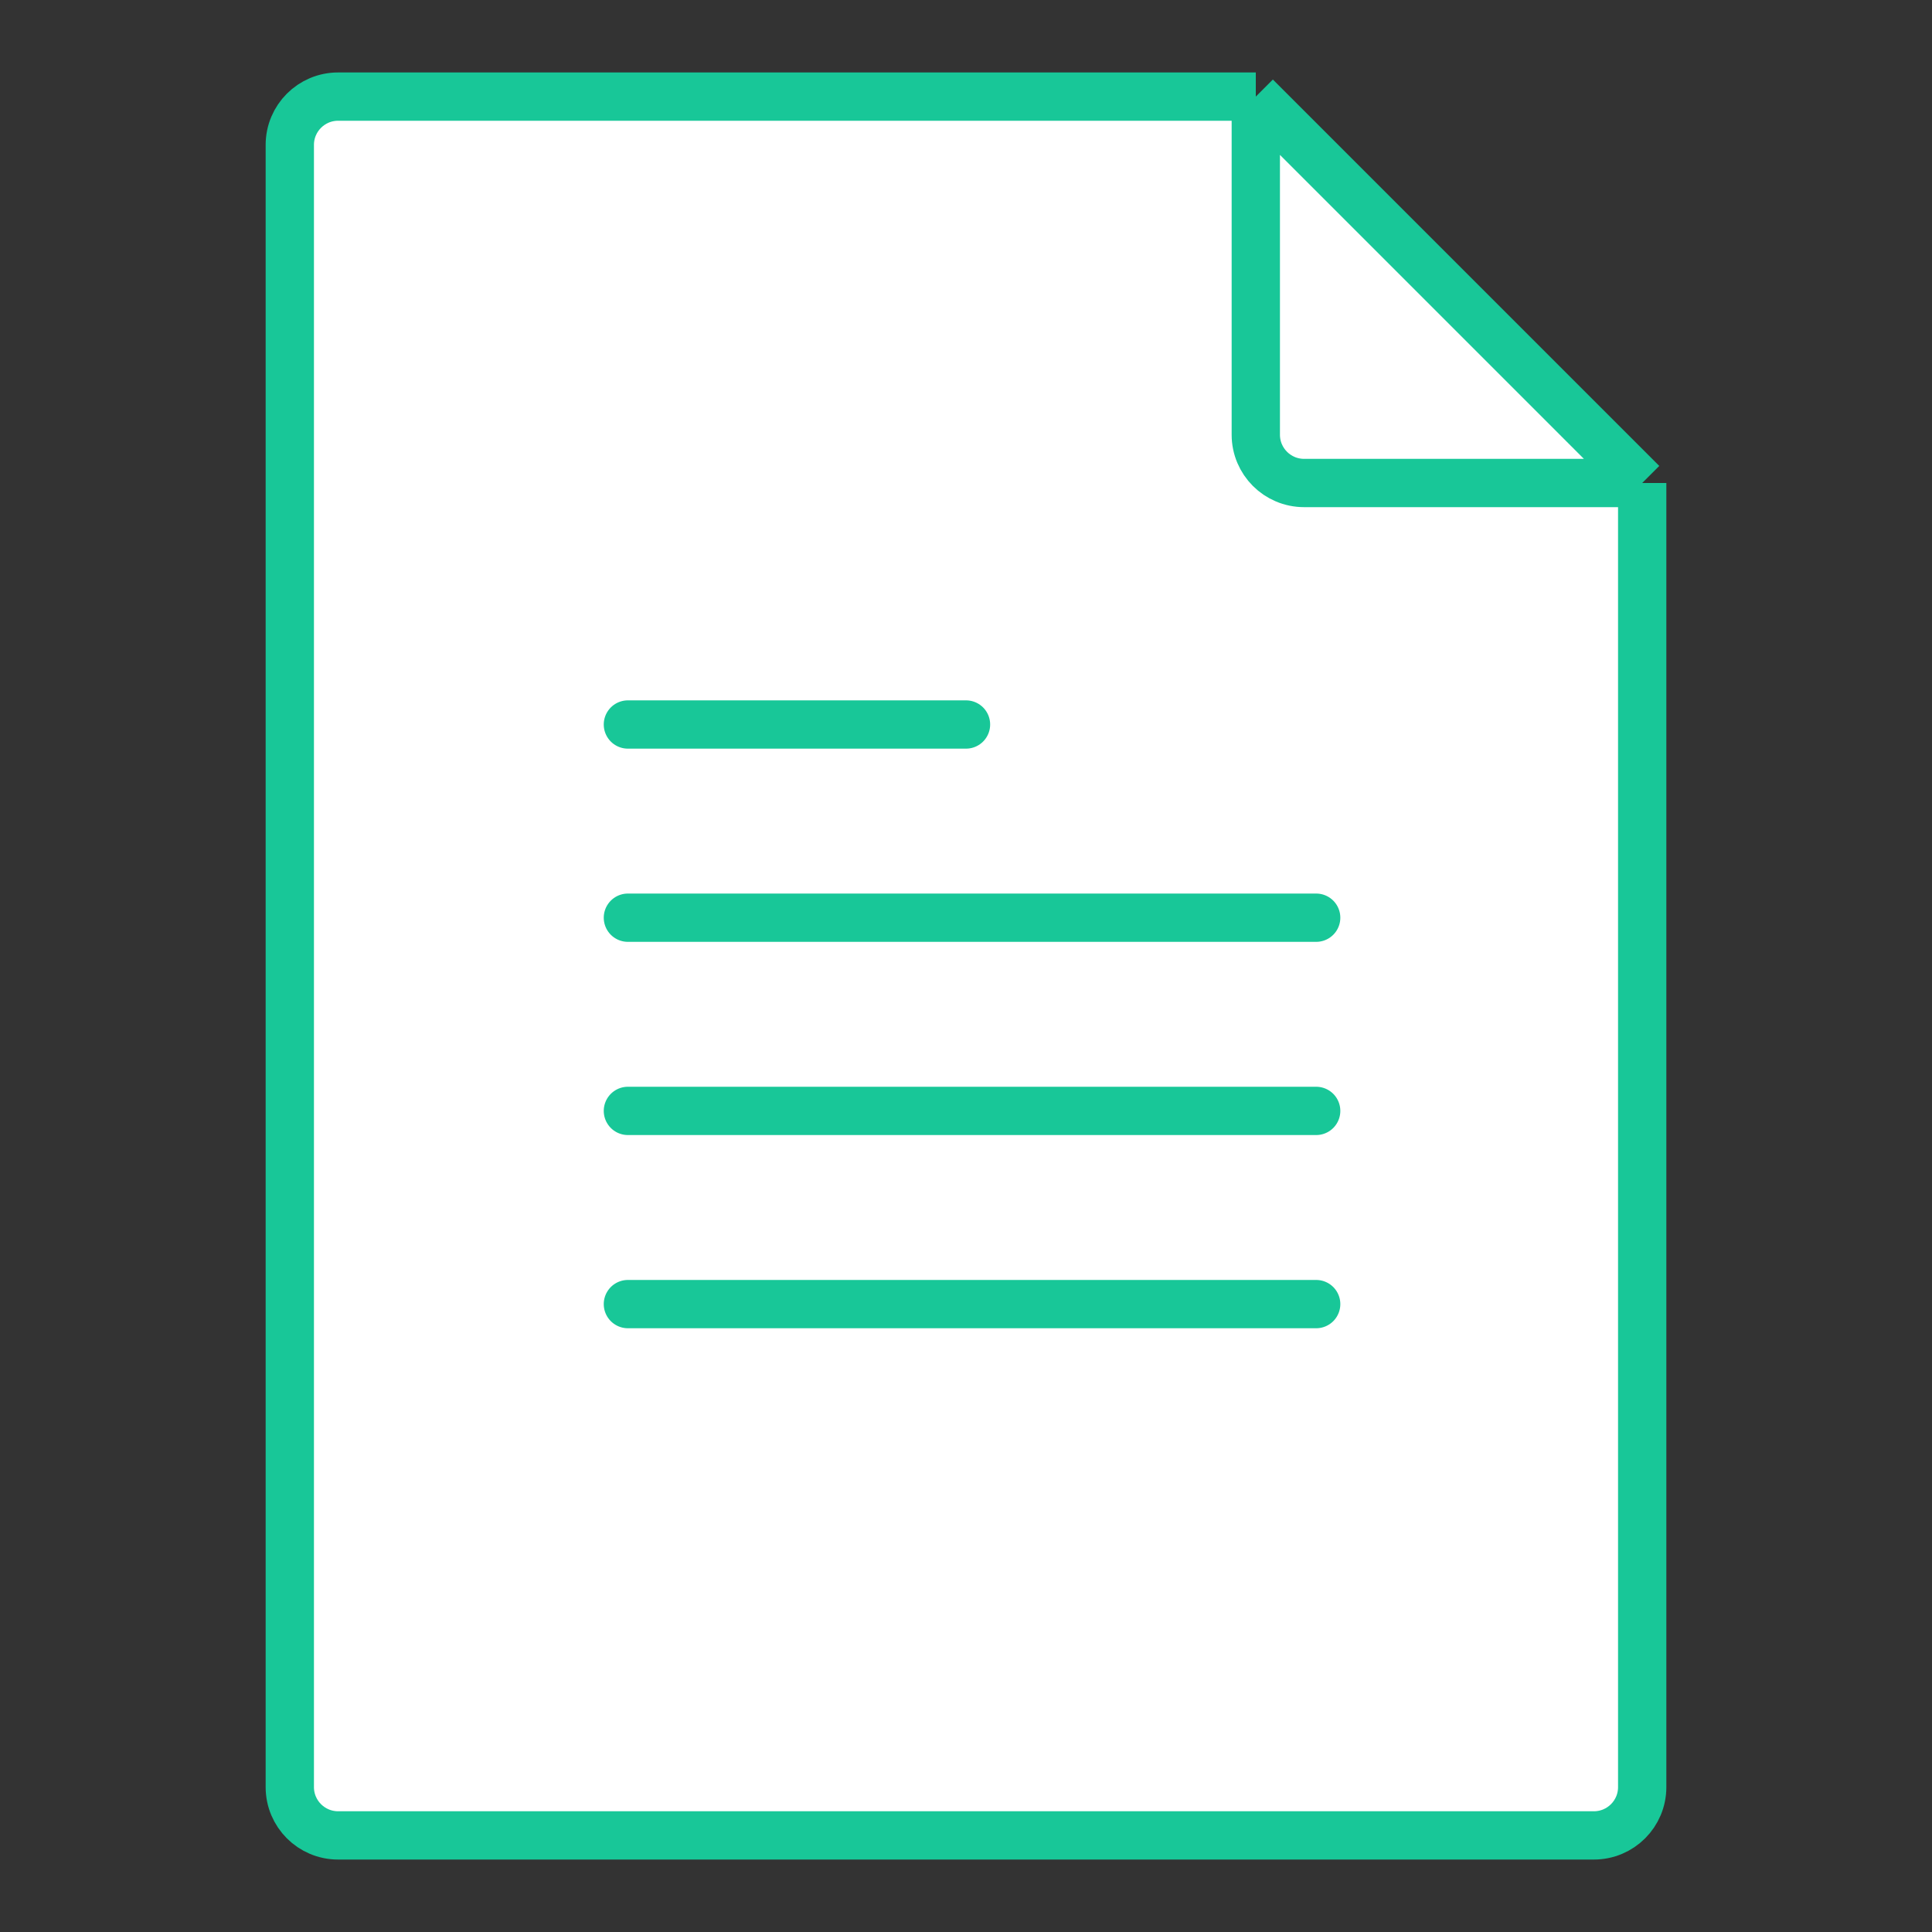 <?xml version="1.0" encoding="UTF-8"?> <svg xmlns="http://www.w3.org/2000/svg" width="80" height="80" viewBox="0 0 80 80" fill="none"><rect x="0" y="0" width="80" height="80" fill="#333333" stroke="none"/><path d="M12 6C12 4.895 12.895 4 14 4H52L68 20V74C68 75.105 67.105 76 66 76H14C12.895 76 12 75.105 12 74V6Z" fill="white"></path><path d="M52 4H14C12.895 4 12 4.895 12 6V74C12 75.105 12.895 76 14 76H66C67.105 76 68 75.105 68 74V20M52 4L68 20M52 4V18C52 19.105 52.895 20 54 20H68" stroke="#18C798" stroke-width="2" stroke-miterlimit="1.5" stroke-linejoin="round"></path><path d="M26 30H40" stroke="#18C798" stroke-width="2" stroke-linecap="round"></path><path d="M26 38H54.5" stroke="#18C798" stroke-width="2" stroke-linecap="round"></path><path d="M26 46H54.5" stroke="#18C798" stroke-width="2" stroke-linecap="round"></path><path d="M26 54H54.5" stroke="#18C798" stroke-width="2" stroke-linecap="round"></path></svg> 